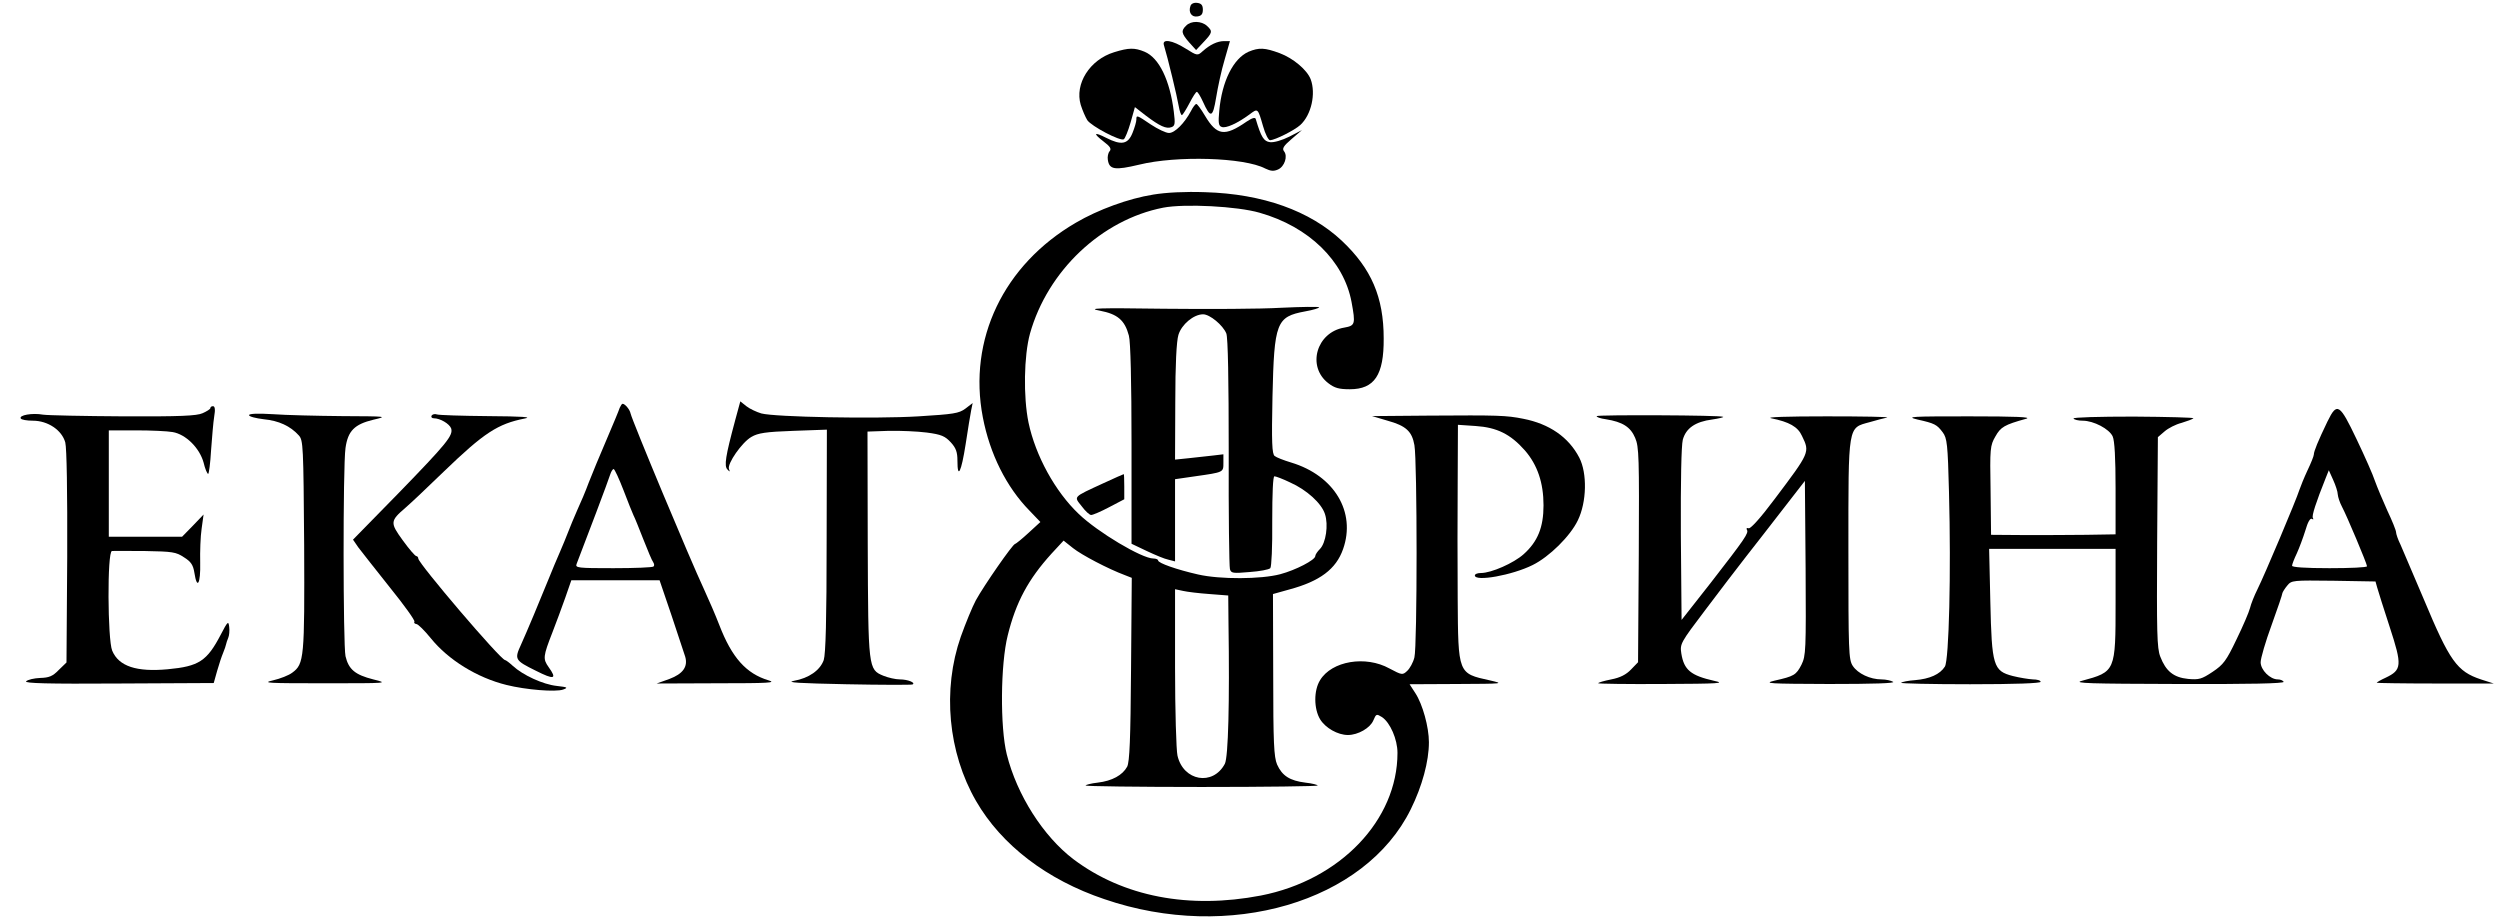 <?xml version="1.0" standalone="no"?>
<!DOCTYPE svg PUBLIC "-//W3C//DTD SVG 20010904//EN"
 "http://www.w3.org/TR/2001/REC-SVG-20010904/DTD/svg10.dtd">
<svg version="1.0" xmlns="http://www.w3.org/2000/svg"
 width="1034pt" height="382pt" viewBox="0 0 1034 382"
 preserveAspectRatio="xMidYMid meet">

<g transform="translate(0,382) scale(0.1,-0.1)"
fill="#000000" stroke="none">
<path d="M4924 3796 c-10 -26 4 -48 28 -44 17 2 23 10 23 28 0 18 -6 26 -23
28 -13 2 -25 -3 -28 -12z"/>
<path d="M4906 3714 c-22 -21 -20 -32 12 -69 l29 -32 31 33 c37 39 38 45 14
67 -23 21 -66 22 -86 1z"/>
<path d="M4814 3633 c16 -52 55 -214 61 -251 4 -23 10 -40 14 -38 4 3 18 25
31 50 13 25 26 46 30 46 4 0 15 -18 25 -40 32 -71 41 -68 55 17 7 43 22 113
35 156 l22 77 -24 0 c-28 0 -59 -15 -89 -42 -21 -19 -22 -19 -70 11 -55 35
-99 42 -90 14z"/>
<path d="M4608 3604 c-101 -31 -164 -131 -138 -218 7 -22 19 -50 27 -63 17
-25 136 -88 151 -79 5 3 18 34 28 69 l18 64 45 -35 c58 -44 85 -56 106 -48 15
5 16 15 10 63 -16 131 -61 224 -121 249 -41 17 -65 17 -126 -2z"/>
<path d="M5164 3606 c-63 -28 -110 -122 -121 -243 -5 -51 -3 -64 10 -68 17 -7
65 15 114 51 36 27 35 28 57 -48 9 -32 22 -58 29 -58 21 1 101 41 125 63 46
42 65 130 43 189 -15 39 -72 87 -128 108 -62 23 -86 24 -129 6z"/>
<path d="M4926 3361 c-27 -51 -67 -91 -91 -91 -13 0 -46 16 -75 35 -59 40 -60
40 -60 20 0 -8 -7 -33 -16 -55 -19 -47 -46 -52 -109 -20 -51 26 -55 19 -11
-15 28 -21 34 -31 25 -41 -6 -7 -9 -23 -7 -35 6 -41 29 -44 130 -20 154 38
434 30 521 -16 23 -11 35 -12 53 -4 27 12 41 55 25 75 -9 11 -3 22 31 51 l43
37 -52 -27 c-30 -15 -63 -25 -80 -23 -26 3 -37 21 -59 95 -2 9 -14 6 -38 -10
-91 -63 -123 -58 -172 24 -16 27 -32 49 -36 49 -4 0 -14 -13 -22 -29z"/>
<path d="M4769 3015 c-101 -16 -227 -62 -319 -116 -299 -174 -447 -483 -385
-805 29 -151 97 -288 193 -386 l45 -47 -49 -45 c-27 -25 -52 -45 -56 -46 -9 0
-128 -171 -162 -233 -14 -26 -42 -94 -62 -150 -77 -220 -53 -479 63 -680 105
-182 293 -326 531 -406 516 -177 1078 -12 1267 372 47 95 75 198 75 277 0 63
-26 157 -56 203 l-24 37 197 1 c193 1 196 1 135 15 -132 29 -131 26 -133 340
-1 137 -1 354 0 483 l1 234 74 -5 c87 -6 143 -33 203 -101 52 -60 77 -134 77
-227 0 -91 -24 -150 -82 -202 -41 -37 -134 -78 -177 -78 -14 0 -25 -4 -25 -10
0 -27 155 1 239 43 69 34 156 120 187 185 37 76 39 195 6 259 -44 85 -124 140
-232 161 -70 14 -104 15 -390 13 l-235 -2 64 -19 c76 -21 101 -44 111 -101 12
-66 12 -833 0 -878 -5 -21 -19 -46 -30 -56 -19 -18 -22 -17 -73 10 -99 55
-239 31 -287 -48 -27 -43 -26 -119 0 -162 22 -36 73 -65 115 -65 42 0 92 29
105 60 12 28 13 28 36 14 34 -23 64 -92 64 -148 0 -278 -237 -526 -565 -590
-297 -57 -569 -5 -775 150 -125 95 -234 266 -276 434 -28 113 -26 373 4 492
34 138 85 232 181 338 l50 54 39 -31 c35 -28 145 -86 215 -112 l28 -11 -3
-377 c-2 -291 -6 -384 -16 -404 -19 -35 -62 -59 -122 -66 -27 -3 -50 -9 -50
-12 0 -3 216 -6 480 -6 264 0 480 3 480 6 0 3 -23 9 -51 12 -64 8 -96 28 -117
75 -13 31 -16 89 -16 371 l-1 334 68 19 c126 34 193 84 222 167 54 153 -36
304 -215 358 -30 9 -61 21 -68 27 -11 8 -13 57 -9 246 7 307 16 330 135 352
34 6 59 14 58 17 -2 3 -73 2 -158 -2 -84 -5 -301 -6 -483 -4 -280 4 -320 2
-266 -8 73 -14 103 -39 120 -103 7 -23 11 -194 11 -449 l0 -412 63 -30 c34
-16 74 -33 90 -36 l27 -7 0 170 0 170 83 12 c119 17 117 16 117 56 l0 35 -42
-5 c-24 -3 -69 -8 -100 -11 l-58 -6 1 238 c0 154 5 252 13 278 13 43 63 85
102 85 28 0 82 -45 96 -79 7 -17 10 -194 10 -491 -1 -256 2 -473 5 -484 5 -17
12 -18 81 -12 42 3 80 10 86 16 5 5 9 89 8 195 0 116 3 185 9 185 6 0 35 -11
64 -25 70 -31 131 -87 145 -131 15 -45 4 -120 -21 -145 -10 -10 -19 -23 -19
-29 0 -16 -81 -58 -145 -75 -79 -21 -249 -22 -340 -1 -88 20 -165 47 -165 58
0 4 -9 8 -20 8 -47 0 -230 109 -308 184 -98 93 -179 241 -208 378 -22 107 -19
277 6 368 73 260 296 471 551 521 89 17 306 6 399 -21 204 -58 348 -199 380
-369 17 -92 15 -98 -30 -106 -115 -19 -156 -161 -66 -230 26 -20 44 -25 89
-25 102 0 141 59 140 210 0 171 -51 289 -173 404 -132 124 -327 194 -565 201
-84 3 -161 -1 -216 -10z m234 -1652 l77 -6 1 -111 c5 -335 -1 -557 -15 -585
-49 -93 -172 -72 -196 34 -5 22 -10 186 -10 364 l0 324 33 -7 c17 -4 67 -10
110 -13z"/>
<path d="M3040 2079 c-39 -145 -46 -187 -31 -201 10 -11 11 -10 6 2 -8 22 54
111 93 133 27 16 60 21 173 25 l139 5 -1 -459 c0 -328 -4 -469 -12 -494 -15
-42 -61 -75 -124 -86 -35 -7 24 -10 217 -14 146 -3 269 -3 274 -1 15 7 -19 21
-52 21 -18 0 -48 7 -68 15 -63 26 -63 29 -65 546 l-1 464 87 3 c48 1 119 -2
158 -7 61 -8 76 -15 100 -41 21 -23 27 -40 27 -75 0 -80 16 -48 34 68 9 61 20
125 23 141 l6 29 -30 -23 c-27 -20 -49 -23 -194 -32 -181 -11 -593 -3 -650 12
-20 6 -48 19 -62 30 l-25 20 -22 -81z"/>
<path d="M2563 2133 c-3 -10 -28 -70 -55 -133 -27 -63 -60 -142 -73 -176 -12
-33 -34 -85 -48 -115 -13 -30 -30 -70 -37 -89 -7 -19 -23 -57 -35 -85 -12 -27
-32 -75 -44 -105 -38 -94 -92 -223 -116 -276 -28 -61 -26 -65 61 -108 77 -39
89 -35 53 15 -24 34 -23 44 16 144 15 39 39 103 53 143 l25 72 183 0 182 0 50
-147 c27 -82 52 -158 56 -169 12 -41 -9 -71 -65 -92 l-53 -19 252 1 c211 0
245 2 211 12 -93 28 -152 94 -204 229 -15 39 -43 104 -62 145 -62 133 -298
699 -305 730 -3 16 -23 40 -33 40 -3 0 -8 -8 -12 -17z m16 -341 c18 -48 37
-94 41 -103 5 -9 23 -54 41 -100 18 -46 36 -89 41 -95 4 -6 5 -14 1 -17 -3 -4
-78 -7 -166 -7 -147 0 -159 1 -152 18 37 95 134 352 139 370 4 12 10 22 14 22
4 0 22 -39 41 -88z"/>
<path d="M870 2132 c0 -4 -14 -13 -32 -21 -24 -11 -94 -14 -327 -13 -163 1
-313 4 -333 7 -44 8 -101 -2 -92 -16 3 -5 25 -9 50 -9 62 0 120 -39 134 -90 6
-23 9 -203 8 -474 l-3 -436 -32 -31 c-25 -26 -40 -32 -77 -33 -25 -1 -51 -7
-58 -14 -8 -8 88 -11 382 -9 l394 2 14 50 c8 28 19 61 25 75 6 14 11 30 12 35
1 6 5 17 9 27 4 9 6 29 4 45 -3 26 -6 24 -35 -32 -57 -109 -90 -131 -219 -143
-129 -12 -203 12 -230 77 -19 45 -21 410 -1 412 6 1 68 0 137 0 114 -2 128 -4
161 -26 29 -18 38 -32 43 -64 11 -72 26 -46 24 42 -1 45 1 108 6 141 l8 58
-44 -46 -45 -46 -151 0 -152 0 0 220 0 220 113 0 c61 0 129 -3 151 -7 54 -9
111 -65 128 -126 6 -26 15 -47 19 -47 3 0 9 44 12 98 4 53 9 116 13 140 5 28
3 42 -5 42 -6 0 -11 -3 -11 -8z"/>
<path d="M9627 2078 c-40 -83 -57 -125 -57 -138 0 -6 -12 -36 -26 -65 -14 -30
-29 -67 -34 -82 -12 -39 -144 -352 -173 -410 -13 -26 -27 -61 -31 -78 -4 -16
-29 -75 -56 -130 -42 -88 -54 -104 -99 -134 -45 -30 -56 -33 -101 -29 -60 6
-92 32 -115 92 -14 35 -15 101 -13 474 l3 434 28 24 c15 13 46 29 70 35 23 7
45 15 49 19 4 3 -107 6 -247 7 -144 0 -252 -3 -249 -8 3 -5 20 -9 38 -9 45 0
110 -34 124 -65 8 -17 12 -90 12 -215 l0 -190 -122 -2 c-68 -1 -184 -1 -258
-1 l-135 1 -2 184 c-3 174 -2 185 20 223 22 39 37 48 127 73 25 7 -40 10 -235
10 -240 0 -264 -1 -215 -13 72 -16 81 -21 105 -53 18 -24 21 -48 26 -247 9
-333 0 -695 -17 -722 -20 -32 -63 -51 -123 -56 -28 -2 -54 -7 -58 -11 -3 -3
125 -6 285 -6 188 0 292 4 292 10 0 6 -15 10 -32 10 -18 1 -55 7 -83 14 -81
21 -87 42 -93 307 l-5 219 262 0 261 0 0 -221 c0 -287 0 -287 -140 -325 -37
-10 32 -12 398 -13 293 -1 441 2 437 9 -3 6 -14 10 -24 10 -32 0 -71 39 -71
71 0 16 20 85 45 153 25 69 45 128 45 133 1 4 9 18 20 31 18 22 22 22 192 20
l173 -3 7 -25 c4 -14 27 -88 52 -164 52 -159 50 -177 -17 -209 -20 -9 -37 -19
-37 -21 0 -1 109 -3 242 -3 l242 0 -53 17 c-99 33 -129 75 -236 331 -43 101
-86 202 -96 225 -11 22 -19 46 -19 53 0 7 -16 47 -36 89 -19 42 -42 97 -51
122 -8 25 -42 102 -76 173 -70 147 -81 155 -120 75z m42 -303 c1 -11 8 -33 17
-50 20 -37 104 -237 104 -247 0 -5 -70 -8 -155 -8 -101 0 -155 4 -155 10 0 6
9 29 20 52 10 22 26 65 35 94 10 35 20 52 27 48 6 -4 8 -3 4 4 -5 9 12 62 54
167 l12 30 18 -40 c10 -22 19 -49 19 -60z"/>
<path d="M1030 2103 c0 -6 28 -13 61 -17 62 -6 110 -28 145 -67 18 -20 19 -42
22 -454 2 -467 0 -491 -49 -527 -14 -11 -50 -25 -80 -32 -48 -11 -22 -12 213
-12 266 0 266 0 202 16 -75 19 -102 41 -115 96 -10 46 -11 784 0 861 10 71 37
98 115 117 60 14 59 14 -129 15 -104 1 -234 4 -287 8 -64 4 -98 2 -98 -4z"/>
<path d="M1785 2101 c-3 -6 1 -11 9 -11 27 0 65 -23 72 -42 9 -29 -18 -62
-218 -268 l-188 -192 22 -32 c13 -17 71 -91 130 -165 59 -73 105 -137 102
-142 -3 -5 1 -9 8 -10 7 0 34 -27 60 -59 72 -89 191 -163 313 -193 80 -20 204
-30 234 -19 22 8 18 10 -26 15 -57 6 -141 45 -182 83 -14 13 -29 24 -32 24
-18 0 -359 400 -359 420 0 5 -4 10 -8 10 -5 0 -30 29 -56 65 -53 73 -53 80 11
135 21 18 93 86 160 151 165 159 222 196 333 218 33 6 -8 9 -152 10 -108 1
-203 4 -211 7 -8 3 -18 1 -22 -5z"/>
<path d="M6604 2099 c-2 -4 15 -10 38 -13 69 -11 102 -32 121 -77 16 -37 17
-79 15 -484 l-3 -444 -29 -30 c-20 -21 -45 -34 -82 -41 -30 -6 -54 -13 -54
-16 0 -2 120 -4 268 -3 235 1 260 3 212 13 -97 22 -125 45 -136 113 -6 40 -4
44 99 180 57 76 133 175 168 220 35 45 105 134 154 198 l90 116 3 -361 c2
-342 1 -362 -17 -399 -22 -43 -31 -48 -111 -66 -49 -12 -25 -13 225 -14 184 0
275 3 265 9 -8 5 -30 10 -48 10 -47 0 -98 24 -119 56 -17 26 -18 59 -18 479 0
523 -3 504 88 529 28 8 61 17 72 19 11 3 -101 5 -250 5 -165 0 -254 -3 -229
-8 74 -15 110 -35 127 -73 33 -68 33 -67 -113 -261 -59 -79 -100 -124 -108
-121 -7 3 -10 0 -7 -6 9 -13 -7 -36 -149 -219 l-121 -154 -3 353 c-1 226 2
367 8 392 13 48 52 75 122 84 27 4 48 9 45 11 -6 7 -519 9 -523 3z"/>
<path d="M4565 1822 c-130 -60 -124 -54 -91 -96 15 -20 32 -36 39 -36 7 0 40
14 74 32 l63 33 0 53 c0 28 -1 52 -2 51 -2 0 -39 -17 -83 -37z"/>
</g>
</svg>
